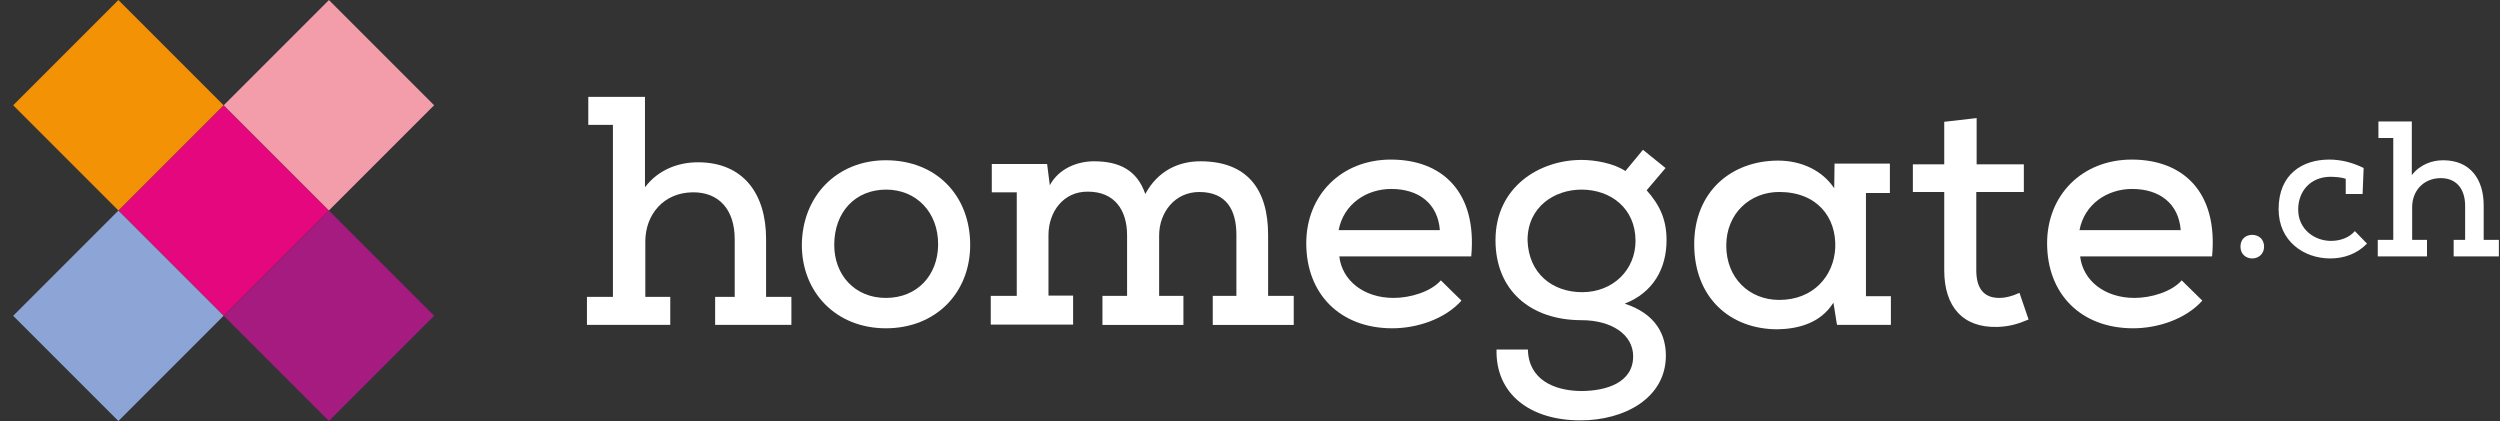 <?xml version="1.0" encoding="UTF-8"?> <svg xmlns="http://www.w3.org/2000/svg" width="95" height="16" viewBox="0 0 95 16" fill="none"><rect x="0" y="0" width="95" height="16" fill="#333333" stroke="none"/><g clip-path="url(#clip0_3060_2720)"><path d="M8.499 4.002L4.501 8L8.499 11.998L12.497 8L8.499 4.002Z" fill="#E5077E"></path><path d="M12.499 8.002L8.501 12L12.499 15.998L16.497 12L12.499 8.002Z" fill="#A51B80"></path><path d="M4.499 8.002L0.501 12L4.499 15.998L8.497 12L4.499 8.002Z" fill="#8CA5D6"></path><path d="M4.499 0.002L0.501 4L4.499 7.998L8.497 4L4.499 0.002Z" fill="#F39205"></path><path d="M12.499 0.002L8.501 4L12.499 7.998L16.497 4L12.499 0.002Z" fill="#F39DAA"></path><path d="M23.291 4.744H22.355V3.68H24.509V7.116C25.022 6.436 25.791 6.167 26.522 6.167C28.252 6.167 29.111 7.372 29.111 9.077V11.282H30.073V12.346H27.175V11.282H27.919V9.09C27.919 7.962 27.317 7.295 26.317 7.308C25.227 7.321 24.522 8.141 24.522 9.18V11.282H25.47V12.346H22.304V11.282H23.291V4.744Z" fill="white"></path><path d="M33.675 7.205C32.495 7.205 31.701 8.064 31.701 9.308C31.701 10.449 32.483 11.321 33.662 11.321C34.867 11.321 35.636 10.449 35.649 9.308C35.662 8.064 34.816 7.205 33.675 7.205ZM33.662 6.09C35.585 6.09 36.867 7.436 36.867 9.308C36.867 11.116 35.572 12.475 33.662 12.475C31.777 12.475 30.47 11.116 30.47 9.308C30.483 7.449 31.803 6.09 33.662 6.09Z" fill="white"></path><path d="M37.649 12.347V11.244H38.637V7.308H37.688V6.231H39.79L39.893 7.039C40.239 6.398 40.944 6.129 41.572 6.129C42.547 6.129 43.214 6.475 43.521 7.372C43.996 6.488 44.79 6.129 45.611 6.129C47.406 6.129 48.188 7.206 48.188 8.924V11.244H49.162V12.347H46.085V11.244H46.983V8.924C46.983 7.988 46.611 7.296 45.572 7.296C44.649 7.296 44.047 8.065 44.047 8.949V11.244H44.97V12.347H41.893V11.244H42.829V8.937C42.829 8.001 42.367 7.283 41.342 7.283C40.419 7.27 39.842 8.039 39.842 8.937V11.232H40.778V12.334H37.649V12.347Z" fill="white"></path><path d="M54.715 8.744C54.638 7.731 53.907 7.18 52.868 7.18C51.933 7.18 51.061 7.744 50.868 8.744H54.715ZM55.535 11.423C54.907 12.129 53.843 12.475 52.907 12.475C50.933 12.475 49.638 11.18 49.638 9.244C49.638 7.411 50.971 6.064 52.856 6.064C54.791 6.064 56.138 7.282 55.907 9.744H50.894C50.997 10.654 51.817 11.321 52.958 11.321C53.586 11.321 54.368 11.09 54.753 10.654L55.535 11.423Z" fill="white"></path><path d="M60.124 11.103C61.291 11.103 62.15 10.257 62.15 9.154C62.15 7.91 61.201 7.205 60.098 7.205C59.086 7.205 58.047 7.846 58.047 9.128C58.086 10.398 58.996 11.103 60.124 11.103ZM58.06 13.282C58.086 14.423 59.047 14.846 60.073 14.859C61.047 14.859 62.06 14.539 62.06 13.539C62.06 12.705 61.227 12.167 60.098 12.167C58.15 12.167 56.829 11.026 56.829 9.128C56.829 7.103 58.496 6.077 60.098 6.077C60.611 6.077 61.329 6.205 61.765 6.5L62.432 5.692L63.291 6.385L62.573 7.231C63.086 7.808 63.329 8.359 63.329 9.128C63.329 10.192 62.829 11.116 61.739 11.539C62.957 11.936 63.303 12.757 63.303 13.513C63.303 15.128 61.727 15.974 60.06 15.974C58.111 15.974 56.829 14.949 56.868 13.282H58.06Z" fill="white"></path><path d="M65.598 9.333C65.598 10.564 66.47 11.397 67.611 11.397C68.918 11.397 69.688 10.474 69.739 9.423C69.79 8.256 69.046 7.295 67.611 7.295C66.495 7.295 65.598 8.115 65.598 9.333ZM71.854 11.256V12.346H69.816C69.816 12.513 69.662 11.346 69.662 11.513C69.175 12.282 68.329 12.5 67.546 12.513C65.739 12.513 64.38 11.308 64.38 9.282C64.38 7.282 65.79 6.103 67.572 6.103C68.431 6.103 69.239 6.462 69.7 7.154L69.713 6.218H71.816V7.333H70.906V11.256H71.854Z" fill="white"></path><path d="M75.112 4.487V6.244H76.906V7.295H75.099V10.269C75.099 10.923 75.355 11.321 75.971 11.321C76.227 11.321 76.483 11.244 76.74 11.128L77.086 12.141C76.663 12.321 76.329 12.41 75.906 12.423C74.599 12.462 73.881 11.667 73.881 10.269V7.295H72.689V6.244H73.881V4.628L75.112 4.487Z" fill="white"></path><path d="M82.867 8.744C82.79 7.731 82.059 7.18 81.021 7.18C80.085 7.18 79.213 7.744 79.021 8.744H82.867ZM83.688 11.423C83.059 12.129 81.995 12.475 81.059 12.475C79.085 12.475 77.79 11.18 77.79 9.244C77.79 7.411 79.123 6.064 81.008 6.064C82.944 6.064 84.29 7.282 84.059 9.744H79.046C79.149 10.654 79.969 11.321 81.111 11.321C81.739 11.321 82.521 11.09 82.905 10.654L83.688 11.423Z" fill="white"></path><path d="M85.138 9.373C85.138 9.065 85.356 8.924 85.586 8.924C85.817 8.924 86.035 9.078 86.035 9.373C86.035 9.667 85.804 9.821 85.586 9.821C85.356 9.821 85.138 9.667 85.138 9.373Z" fill="white"></path><path d="M89.946 9.257C89.561 9.654 89.061 9.821 88.549 9.821C87.549 9.821 86.587 9.167 86.587 7.949C86.587 6.59 87.523 6.064 88.51 6.064C88.972 6.064 89.407 6.18 89.818 6.385L89.779 7.372H89.138V6.795C88.972 6.731 88.689 6.718 88.536 6.718C87.792 6.731 87.331 7.27 87.331 7.962C87.331 8.731 87.972 9.154 88.574 9.154C88.895 9.154 89.254 9.052 89.484 8.782L89.946 9.257Z" fill="white"></path><path d="M90.931 5.243H90.38V4.615H91.649V6.654C91.957 6.256 92.406 6.09 92.842 6.09C93.867 6.09 94.38 6.808 94.38 7.808V9.115H94.957V9.743H93.239V9.115H93.675V7.82C93.675 7.154 93.316 6.756 92.726 6.769C92.085 6.782 91.662 7.256 91.662 7.872V9.115H92.226V9.743H90.355V9.115H90.944V5.243H90.931Z" fill="white"></path></g><defs><clipPath id="clip0_3060_2720"><rect width="94.449" height="16" fill="white" transform="translate(0.509)"></rect></clipPath></defs></svg> 